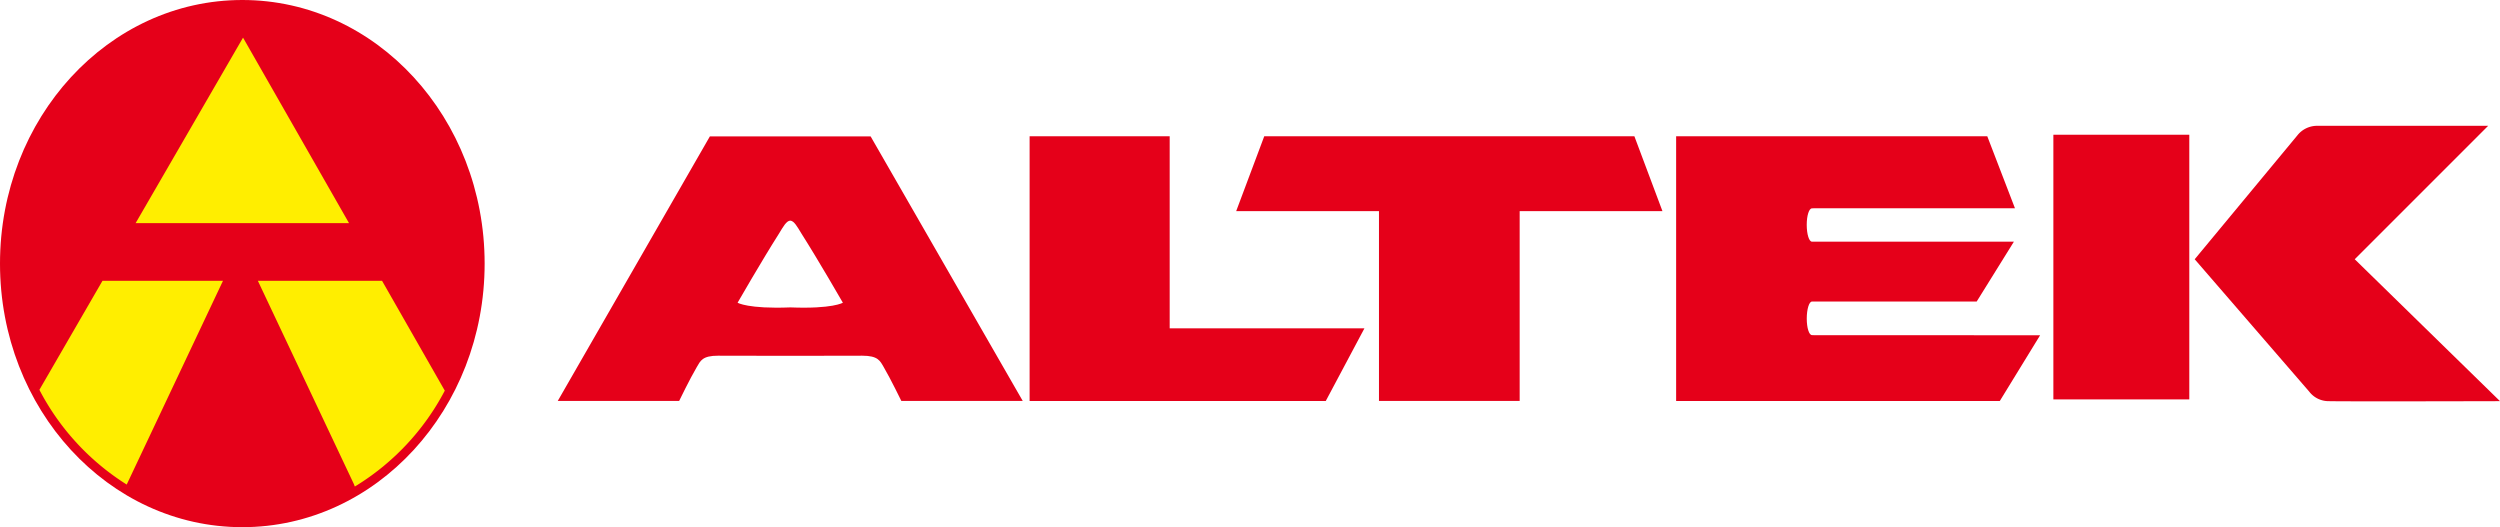 <svg xmlns="http://www.w3.org/2000/svg" width="285.225" height="60.146" viewBox="0 0 285.225 60.146">
  <g id="Group_3" data-name="Group 3" transform="translate(-47.03 -87.154)">
    <g id="Group_1" data-name="Group 1" transform="translate(47.03 87.154)">
      <path id="Path_1" data-name="Path 1" d="M74.676,87.154c15.269,0,27.646,13.464,27.646,30.073S89.945,147.3,74.676,147.3,47.03,133.836,47.03,117.227,59.408,87.154,74.676,87.154" transform="translate(-47.03 -87.154)" fill="#e50019" fill-rule="evenodd"/>
      <path id="Path_2" data-name="Path 2" d="M98.567,115.864,86.474,94.7,74.218,115.864Z" transform="translate(-58.746 -90.405)" fill="#fe0" fill-rule="evenodd"/>
      <path id="Path_3" data-name="Path 3" d="M120.057,155.987l-7.157-12.53H98.731l10.944,23.168.118.3A28.011,28.011,0,0,0,120.057,155.987Z" transform="translate(-69.31 -111.417)" fill="#fe0" fill-rule="evenodd"/>
      <path id="Path_4" data-name="Path 4" d="M54.928,155.891A28.082,28.082,0,0,0,64.89,166.7l10.985-23.248H62.127Z" transform="translate(-50.434 -111.417)" fill="#fe0" fill-rule="evenodd"/>
    </g>
    <path id="Path_5" data-name="Path 5" d="M144.4,176.139" transform="translate(-41.959 -38.347)" fill="#e50019" fill-rule="evenodd"/>
    <path id="Path_6" data-name="Path 6" d="M205.007,167.087h0Z" transform="translate(-67.978 -34.446)" fill="#fe0"/>
    <g id="Group_2" data-name="Group 2" transform="translate(110.663 101.506)">
      <path id="Path_7" data-name="Path 7" d="M194.545,114.5h-18.34l-17.357,30.184,13.853-.006s1.206-2.494,2.009-3.859c.418-.711.632-1.307,2.454-1.3h-.126c-1.374,0-1.5-.007-1.554-.011,0,0,.623.007,1.554.011,2.1.006,5.312.011,8.331.015h.013c3.018,0,6.23-.009,8.33-.015.931,0,1.554-.011,1.554-.011-.054,0-.18.007-1.554.011h-.126c1.822,0,2.036.592,2.454,1.3.8,1.365,2.009,3.859,2.009,3.859l13.853.006Zm-9.164,19.51h-.013c-4.833.187-6-.535-6-.535s2.792-4.855,4.731-7.9c.46-.755.832-1.445,1.274-1.467.442.022.814.712,1.274,1.467,1.938,3.047,4.731,7.9,4.731,7.9S190.214,134.2,185.382,134.009Z" transform="translate(-158.849 -113.29)" fill="#e50019"/>
      <path id="Path_8" data-name="Path 8" d="M269.433,136.388V114.479H253.452v30.2H287.24l4.41-8.287Z" transform="translate(-199.617 -113.281)" fill="#e50019"/>
      <path id="Path_9" data-name="Path 9" d="M340.3,114.479H298.069l-3.2,8.536h16.29v21.66h16.052v-21.66H343.5Z" transform="translate(-217.465 -113.281)" fill="#e50019"/>
      <path id="Path_10" data-name="Path 10" d="M398.8,137.171s-.149-.009-.231-.009c-.327,0-.593-.806-.593-1.881s.266-1.946.593-1.946c.082,0,.231-.006.231-.006h18.565l4.245-6.829H398.566c-.327,0-.593-.845-.593-1.919s.266-1.877.593-1.877c.082,0,.231-.013.231-.013H421.73l-3.157-8.212h-35.5v30.2H420l4.6-7.5Z" transform="translate(-255.476 -113.282)" fill="#e50019"/>
      <rect id="Rectangle_3" data-name="Rectangle 3" width="15.508" height="30.196" transform="translate(170.636 1.02)" fill="#e50019"/>
      <path id="Path_11" data-name="Path 11" d="M505.294,127.6l15.223-15.223H500.979a2.863,2.863,0,0,0-2.229,1.091L487.037,127.6,500.1,142.7a2.774,2.774,0,0,0,2.229,1.091c1.944.047,19.538,0,19.538,0Z" transform="translate(-300.276 -112.375)" fill="#e50019"/>
    </g>
  </g>
</svg>
